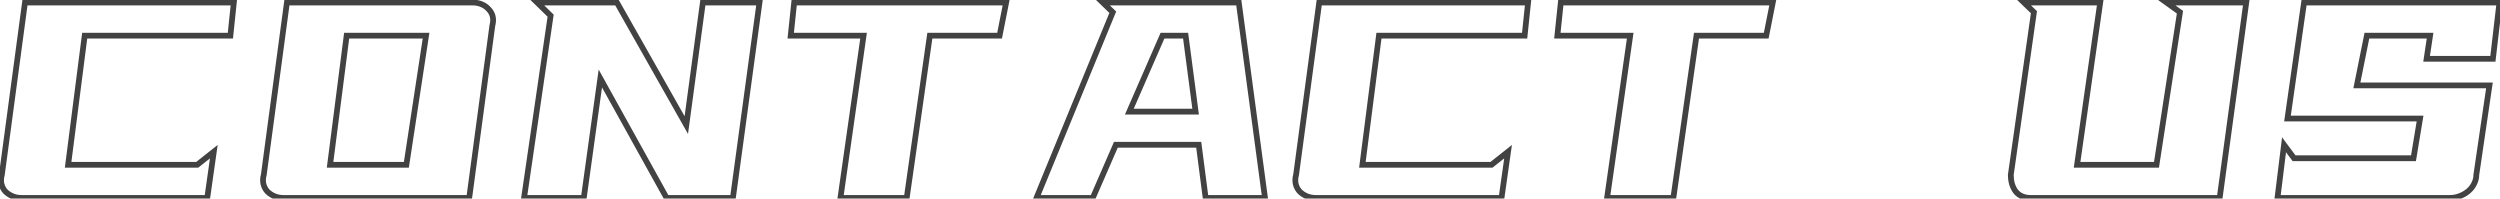 <svg width="869" height="69" viewBox="0 0 869 69" fill="none" xmlns="http://www.w3.org/2000/svg">
<path d="M4.36 68.201L4.745 67.278L4.36 68.201ZM1.84 66.521L1.093 67.185L1.112 67.207L1.133 67.228L1.84 66.521ZM0.52 64.001L-0.454 64.226L-0.452 64.234L-0.45 64.243L0.52 64.001ZM0.64 60.761L1.602 61.035L1.621 60.966L1.631 60.894L0.64 60.761ZM8.68 0.881V-0.119H7.805L7.689 0.748L8.68 0.881ZM81.28 0.881L82.275 0.984L82.39 -0.119H81.28V0.881ZM80.08 12.401V13.401H80.981L81.075 12.504L80.08 12.401ZM29.44 12.401V11.401H28.56L28.448 12.273L29.44 12.401ZM23.68 57.281L22.688 57.153L22.544 58.281H23.68V57.281ZM68.56 57.281V58.281H68.908L69.181 58.065L68.56 57.281ZM74.32 52.721L75.31 52.861L75.661 50.383L73.699 51.937L74.32 52.721ZM72.04 68.801V69.801H72.908L73.03 68.941L72.04 68.801ZM7.48 67.801C6.482 67.801 5.574 67.623 4.745 67.278L3.975 69.124C5.066 69.578 6.238 69.801 7.48 69.801V67.801ZM4.745 67.278C3.903 66.927 3.173 66.439 2.547 65.814L1.133 67.228C1.947 68.042 2.897 68.675 3.975 69.124L4.745 67.278ZM2.587 65.856C2.058 65.26 1.692 64.566 1.49 63.758L-0.45 64.243C-0.172 65.355 0.342 66.341 1.093 67.185L2.587 65.856ZM1.494 63.776C1.296 62.916 1.324 62.008 1.602 61.035L-0.322 60.486C-0.684 61.754 -0.736 63.006 -0.454 64.226L1.494 63.776ZM1.631 60.894L9.671 1.014L7.689 0.748L-0.351 60.628L1.631 60.894ZM8.68 1.881H81.28V-0.119H8.68V1.881ZM80.285 0.777L79.085 12.297L81.075 12.504L82.275 0.984L80.285 0.777ZM80.08 11.401H29.44V13.401H80.08V11.401ZM28.448 12.273L22.688 57.153L24.672 57.408L30.432 12.528L28.448 12.273ZM23.68 58.281H68.56V56.281H23.68V58.281ZM69.181 58.065L74.941 53.505L73.699 51.937L67.939 56.497L69.181 58.065ZM73.33 52.58L71.05 68.66L73.03 68.941L75.31 52.861L73.33 52.58ZM72.04 67.801H7.48V69.801H72.04V67.801ZM169.815 3.161L169.067 3.825L169.087 3.847L169.108 3.868L169.815 3.161ZM171.135 8.921L170.168 8.663L170.152 8.725L170.144 8.788L171.135 8.921ZM163.095 68.801V69.801H163.969L164.086 68.934L163.095 68.801ZM95.415 68.201L95.799 67.278L95.415 68.201ZM92.895 66.521L92.147 67.185L92.167 67.207L92.188 67.228L92.895 66.521ZM91.575 64.001L90.6 64.226L90.602 64.234L90.605 64.243L91.575 64.001ZM91.695 60.761L92.656 61.035L92.676 60.966L92.686 60.894L91.695 60.761ZM99.735 0.881V-0.119H98.86L98.744 0.748L99.735 0.881ZM120.495 12.401V11.401H119.615L119.503 12.273L120.495 12.401ZM114.735 57.281L113.743 57.153L113.598 58.281H114.735V57.281ZM141.255 57.281V58.281H142.114L142.243 57.431L141.255 57.281ZM148.095 12.401L149.083 12.551L149.259 11.401H148.095V12.401ZM164.295 1.881C165.293 1.881 166.201 2.058 167.03 2.404L167.799 0.558C166.708 0.103 165.536 -0.119 164.295 -0.119V1.881ZM167.03 2.404C167.862 2.751 168.535 3.226 169.067 3.825L170.562 2.496C169.814 1.655 168.887 1.011 167.799 0.558L167.03 2.404ZM169.108 3.868C169.703 4.464 170.09 5.144 170.285 5.923L172.225 5.438C171.94 4.297 171.366 3.298 170.522 2.454L169.108 3.868ZM170.285 5.923C170.474 6.682 170.456 7.586 170.168 8.663L172.101 9.178C172.454 7.856 172.515 6.599 172.225 5.438L170.285 5.923ZM170.144 8.788L162.104 68.668L164.086 68.934L172.126 9.054L170.144 8.788ZM163.095 67.801H98.535V69.801H163.095V67.801ZM98.535 67.801C97.537 67.801 96.628 67.623 95.799 67.278L95.03 69.124C96.121 69.578 97.293 69.801 98.535 69.801V67.801ZM95.799 67.278C94.957 66.927 94.227 66.439 93.602 65.814L92.188 67.228C93.002 68.042 93.952 68.675 95.03 69.124L95.799 67.278ZM93.642 65.856C93.112 65.26 92.747 64.566 92.545 63.758L90.605 64.243C90.883 65.355 91.397 66.341 92.147 67.185L93.642 65.856ZM92.549 63.776C92.351 62.916 92.378 62.008 92.656 61.035L90.733 60.486C90.371 61.754 90.319 63.006 90.6 64.226L92.549 63.776ZM92.686 60.894L100.726 1.014L98.744 0.748L90.704 60.628L92.686 60.894ZM99.735 1.881H164.295V-0.119H99.735V1.881ZM119.503 12.273L113.743 57.153L115.727 57.408L121.487 12.528L119.503 12.273ZM114.735 58.281H141.255V56.281H114.735V58.281ZM142.243 57.431L149.083 12.551L147.106 12.25L140.266 57.13L142.243 57.431ZM148.095 11.401H120.495V13.401H148.095V11.401ZM214.438 0.881L215.308 0.388L215.021 -0.119H214.438V0.881ZM238.558 43.481L237.688 43.973L239.151 46.558L239.549 43.615L238.558 43.481ZM244.318 0.881V-0.119H243.444L243.327 0.747L244.318 0.881ZM263.998 0.881L264.989 1.016L265.143 -0.119H263.998V0.881ZM254.758 68.801V69.801H255.631L255.749 68.936L254.758 68.801ZM231.718 68.801L230.843 69.286L231.129 69.801H231.718V68.801ZM208.678 27.281L209.552 26.796L208.099 24.177L207.687 27.143L208.678 27.281ZM202.918 68.801V69.801H203.789L203.908 68.938L202.918 68.801ZM182.158 68.801L181.168 68.656L181.001 69.801H182.158V68.801ZM191.398 5.441L192.387 5.585L192.461 5.08L192.096 4.724L191.398 5.441ZM186.718 0.881V-0.119H184.259L186.02 1.597L186.718 0.881ZM213.568 1.373L237.688 43.973L239.428 42.988L215.308 0.388L213.568 1.373ZM239.549 43.615L245.309 1.015L243.327 0.747L237.567 43.347L239.549 43.615ZM244.318 1.881H263.998V-0.119H244.318V1.881ZM263.007 0.746L253.767 68.666L255.749 68.936L264.989 1.016L263.007 0.746ZM254.758 67.801H231.718V69.801H254.758V67.801ZM232.592 68.316L209.552 26.796L207.803 27.766L230.843 69.286L232.592 68.316ZM207.687 27.143L201.927 68.663L203.908 68.938L209.668 27.418L207.687 27.143ZM202.918 67.801H182.158V69.801H202.918V67.801ZM183.147 68.945L192.387 5.585L190.408 5.296L181.168 68.656L183.147 68.945ZM192.096 4.724L187.416 0.164L186.02 1.597L190.7 6.157L192.096 4.724ZM186.718 1.881H214.438V-0.119H186.718V1.881ZM292.133 68.801L291.143 68.66L290.98 69.801H292.133V68.801ZM300.173 12.401L301.163 12.542L301.326 11.401H300.173V12.401ZM274.853 12.401L273.859 12.297L273.744 13.401H274.853V12.401ZM276.053 0.881V-0.119H275.152L275.059 0.777L276.053 0.881ZM349.733 0.881L350.714 1.075L350.95 -0.119H349.733V0.881ZM347.453 12.401V13.401H348.275L348.434 12.595L347.453 12.401ZM323.213 12.401V11.401H322.346L322.223 12.26L323.213 12.401ZM315.173 68.801V69.801H316.041L316.163 68.942L315.173 68.801ZM293.123 68.942L301.163 12.542L299.183 12.26L291.143 68.66L293.123 68.942ZM300.173 11.401H274.853V13.401H300.173V11.401ZM275.848 12.504L277.048 0.984L275.059 0.777L273.859 12.297L275.848 12.504ZM276.053 1.881H349.733V-0.119H276.053V1.881ZM348.752 0.687L346.472 12.207L348.434 12.595L350.714 1.075L348.752 0.687ZM347.453 11.401H323.213V13.401H347.453V11.401ZM322.223 12.26L314.183 68.66L316.163 68.942L324.203 12.542L322.223 12.26ZM315.173 67.801H292.133V69.801H315.173V67.801ZM430.597 0.881L431.588 0.748L431.472 -0.119H430.597V0.881ZM439.717 68.801V69.801H440.86L440.708 68.668L439.717 68.801ZM419.077 68.801L418.086 68.93L418.199 69.801H419.077V68.801ZM416.677 50.321L417.669 50.192L417.556 49.321H416.677V50.321ZM387.877 50.321V49.321H387.222L386.96 49.922L387.877 50.321ZM379.837 68.801V69.801H380.493L380.754 69.2L379.837 68.801ZM360.277 68.801L359.352 68.421L358.785 69.801H360.277V68.801ZM386.797 4.241L387.722 4.621L387.98 3.993L387.492 3.521L386.797 4.241ZM383.317 0.881V-0.119H380.842L382.623 1.6L383.317 0.881ZM404.077 12.401V11.401H403.422L403.161 12.001L404.077 12.401ZM392.557 38.801L391.641 38.401L391.03 39.801H392.557V38.801ZM415.597 38.801V39.801H416.738L416.589 38.67L415.597 38.801ZM412.117 12.401L413.109 12.27L412.994 11.401H412.117V12.401ZM429.606 1.014L438.726 68.934L440.708 68.668L431.588 0.748L429.606 1.014ZM439.717 67.801H419.077V69.801H439.717V67.801ZM420.069 68.672L417.669 50.192L415.686 50.45L418.086 68.93L420.069 68.672ZM416.677 49.321H387.877V51.321H416.677V49.321ZM386.96 49.922L378.92 68.402L380.754 69.2L388.794 50.72L386.96 49.922ZM379.837 67.801H360.277V69.801H379.837V67.801ZM361.202 69.181L387.722 4.621L385.872 3.861L359.352 68.421L361.202 69.181ZM387.492 3.521L384.012 0.161L382.623 1.6L386.103 4.96L387.492 3.521ZM383.317 1.881H430.597V-0.119H383.317V1.881ZM403.161 12.001L391.641 38.401L393.474 39.201L404.994 12.801L403.161 12.001ZM392.557 39.801H415.597V37.801H392.557V39.801ZM416.589 38.67L413.109 12.27L411.126 12.531L414.606 38.931L416.589 38.67ZM412.117 11.401H404.077V13.401H412.117V11.401ZM454.243 68.201L454.627 67.278L454.243 68.201ZM451.723 66.521L450.975 67.185L450.995 67.207L451.016 67.228L451.723 66.521ZM450.403 64.001L449.428 64.226L449.43 64.234L449.433 64.243L450.403 64.001ZM450.523 60.761L451.484 61.035L451.504 60.966L451.514 60.894L450.523 60.761ZM458.563 0.881V-0.119H457.688L457.572 0.748L458.563 0.881ZM531.163 0.881L532.157 0.984L532.272 -0.119H531.163V0.881ZM529.963 12.401V13.401H530.864L530.957 12.504L529.963 12.401ZM479.323 12.401V11.401H478.443L478.331 12.273L479.323 12.401ZM473.563 57.281L472.571 57.153L472.426 58.281H473.563V57.281ZM518.443 57.281V58.281H518.791L519.064 58.065L518.443 57.281ZM524.203 52.721L525.193 52.861L525.544 50.383L523.582 51.937L524.203 52.721ZM521.923 68.801V69.801H522.791L522.913 68.941L521.923 68.801ZM457.363 67.801C456.365 67.801 455.456 67.623 454.627 67.278L453.858 69.124C454.949 69.578 456.121 69.801 457.363 69.801V67.801ZM454.627 67.278C453.785 66.927 453.056 66.439 452.43 65.814L451.016 67.228C451.83 68.042 452.78 68.675 453.858 69.124L454.627 67.278ZM452.47 65.856C451.94 65.26 451.575 64.566 451.373 63.758L449.433 64.243C449.711 65.355 450.225 66.341 450.975 67.185L452.47 65.856ZM451.377 63.776C451.179 62.916 451.206 62.008 451.484 61.035L449.561 60.486C449.199 61.754 449.147 63.006 449.428 64.226L451.377 63.776ZM451.514 60.894L459.554 1.014L457.572 0.748L449.532 60.628L451.514 60.894ZM458.563 1.881H531.163V-0.119H458.563V1.881ZM530.168 0.777L528.968 12.297L530.957 12.504L532.157 0.984L530.168 0.777ZM529.963 11.401H479.323V13.401H529.963V11.401ZM478.331 12.273L472.571 57.153L474.555 57.408L480.315 12.528L478.331 12.273ZM473.563 58.281H518.443V56.281H473.563V58.281ZM519.064 58.065L524.824 53.505L523.582 51.937L517.822 56.497L519.064 58.065ZM523.213 52.58L520.933 68.66L522.913 68.941L525.193 52.861L523.213 52.58ZM521.923 67.801H457.363V69.801H521.923V67.801ZM558.617 68.801L557.628 68.66L557.465 69.801H558.617V68.801ZM566.658 12.401L567.648 12.542L567.81 11.401H566.658V12.401ZM541.338 12.401L540.343 12.297L540.228 13.401H541.338V12.401ZM542.537 0.881V-0.119H541.636L541.543 0.777L542.537 0.881ZM616.218 0.881L617.198 1.075L617.435 -0.119H616.218V0.881ZM613.938 12.401V13.401H614.759L614.918 12.595L613.938 12.401ZM589.698 12.401V11.401H588.83L588.708 12.26L589.698 12.401ZM581.658 68.801V69.801H582.525L582.648 68.942L581.658 68.801ZM559.607 68.942L567.648 12.542L565.667 12.26L557.628 68.66L559.607 68.942ZM566.658 11.401H541.338V13.401H566.658V11.401ZM542.332 12.504L543.532 0.984L541.543 0.777L540.343 12.297L542.332 12.504ZM542.537 1.881H616.218V-0.119H542.537V1.881ZM615.237 0.687L612.957 12.207L614.918 12.595L617.198 1.075L615.237 0.687ZM613.938 11.401H589.698V13.401H613.938V11.401ZM588.708 12.26L580.667 68.66L582.648 68.942L590.688 12.542L588.708 12.26ZM581.658 67.801H558.617V69.801H581.658V67.801ZM730.035 0.881L731.025 1.022L731.187 -0.119H730.035V0.881ZM721.995 57.281L721.005 57.14L720.842 58.281H721.995V57.281ZM749.595 57.281V58.281H750.453L750.583 57.433L749.595 57.281ZM757.755 4.241L758.743 4.393L758.836 3.786L758.338 3.428L757.755 4.241ZM753.075 0.881V-0.119H749.967L752.491 1.693L753.075 0.881ZM780.795 0.881L781.786 1.016L781.94 -0.119H780.795V0.881ZM771.555 68.801V69.801H772.428L772.546 68.936L771.555 68.801ZM700.635 66.521L699.83 67.114L699.839 67.127L699.85 67.14L700.635 66.521ZM698.955 60.761L697.965 60.62L697.955 60.69V60.761H698.955ZM706.995 4.241L707.985 4.382L708.057 3.876L707.689 3.521L706.995 4.241ZM703.515 0.881V-0.119H701.039L702.82 1.6L703.515 0.881ZM729.045 0.74L721.005 57.14L722.985 57.422L731.025 1.022L729.045 0.74ZM721.995 58.281H749.595V56.281H721.995V58.281ZM750.583 57.433L758.743 4.393L756.766 4.089L748.606 57.129L750.583 57.433ZM758.338 3.428L753.658 0.068L752.491 1.693L757.172 5.053L758.338 3.428ZM753.075 1.881H780.795V-0.119H753.075V1.881ZM779.804 0.746L770.564 68.666L772.546 68.936L781.786 1.016L779.804 0.746ZM771.555 67.801H705.915V69.801H771.555V67.801ZM705.915 67.801C703.833 67.801 702.392 67.132 701.42 65.901L699.85 67.14C701.278 68.949 703.356 69.801 705.915 69.801V67.801ZM701.44 65.927C700.473 64.615 699.955 62.917 699.955 60.761H697.955C697.955 63.245 698.556 65.386 699.83 67.114L701.44 65.927ZM699.945 60.902L707.985 4.382L706.005 4.1L697.965 60.62L699.945 60.902ZM707.689 3.521L704.209 0.161L702.82 1.6L706.3 4.96L707.689 3.521ZM703.515 1.881H730.035V-0.119H703.515V1.881ZM838.93 55.001V56.001H839.778L839.917 55.164L838.93 55.001ZM841.21 41.201L842.197 41.364L842.389 40.201H841.21V41.201ZM795.13 41.201L794.14 41.059L793.977 42.201H795.13V41.201ZM800.89 0.881V-0.119H800.023L799.9 0.739L800.89 0.881ZM868.81 0.881L869.803 0.997L869.933 -0.119H868.81V0.881ZM866.53 20.441V21.441H867.42L867.523 20.556L866.53 20.441ZM843.49 20.441L842.501 20.293L842.33 21.441H843.49V20.441ZM844.69 12.401L845.679 12.548L845.85 11.401H844.69V12.401ZM822.73 12.401V11.401H821.911L821.75 12.203L822.73 12.401ZM819.25 29.681L818.27 29.483L818.029 30.681H819.25V29.681ZM865.33 29.681L866.319 29.826L866.487 28.681H865.33V29.681ZM860.77 60.761L859.781 60.616L859.77 60.688V60.761H860.77ZM859.93 64.001L859.05 63.527L859.042 63.54L859.036 63.553L859.93 64.001ZM857.89 66.521L857.257 65.747L857.89 66.521ZM854.89 68.201L854.554 67.259L854.542 67.263L854.531 67.267L854.89 68.201ZM791.65 68.801L790.658 68.678L790.519 69.801H791.65V68.801ZM793.93 50.321L794.732 49.724L793.243 47.721L792.938 50.198L793.93 50.321ZM797.41 55.001L796.608 55.597L796.907 56.001H797.41V55.001ZM839.917 55.164L842.197 41.364L840.223 41.038L837.943 54.838L839.917 55.164ZM841.21 40.201H795.13V42.201H841.21V40.201ZM796.12 41.342L801.88 1.022L799.9 0.739L794.14 41.059L796.12 41.342ZM800.89 1.881H868.81V-0.119H800.89V1.881ZM867.817 0.765L865.537 20.325L867.523 20.556L869.803 0.997L867.817 0.765ZM866.53 19.441H843.49V21.441H866.53V19.441ZM844.479 20.588L845.679 12.548L843.701 12.253L842.501 20.293L844.479 20.588ZM844.69 11.401H822.73V13.401H844.69V11.401ZM821.75 12.203L818.27 29.483L820.23 29.878L823.71 12.598L821.75 12.203ZM819.25 30.681H865.33V28.681H819.25V30.681ZM864.341 29.536L859.781 60.616L861.759 60.906L866.319 29.826L864.341 29.536ZM859.77 60.761C859.77 61.706 859.536 62.624 859.05 63.527L860.81 64.475C861.445 63.297 861.77 62.055 861.77 60.761H859.77ZM859.036 63.553C858.622 64.38 858.034 65.111 857.257 65.747L858.523 67.295C859.506 66.491 860.278 65.541 860.824 64.448L859.036 63.553ZM857.257 65.747C856.469 66.391 855.571 66.896 854.554 67.259L855.226 69.142C856.449 68.706 857.551 68.091 858.523 67.295L857.257 65.747ZM854.531 67.267C853.614 67.62 852.617 67.801 851.53 67.801V69.801C852.843 69.801 854.086 69.581 855.249 69.134L854.531 67.267ZM851.53 67.801H791.65V69.801H851.53V67.801ZM792.642 68.923L794.922 50.443L792.938 50.198L790.658 68.678L792.642 68.923ZM793.128 50.917L796.608 55.597L798.212 54.404L794.732 49.724L793.128 50.917ZM797.41 56.001H838.93V54.001H797.41V56.001Z" fill="#424242"/>
</svg>
